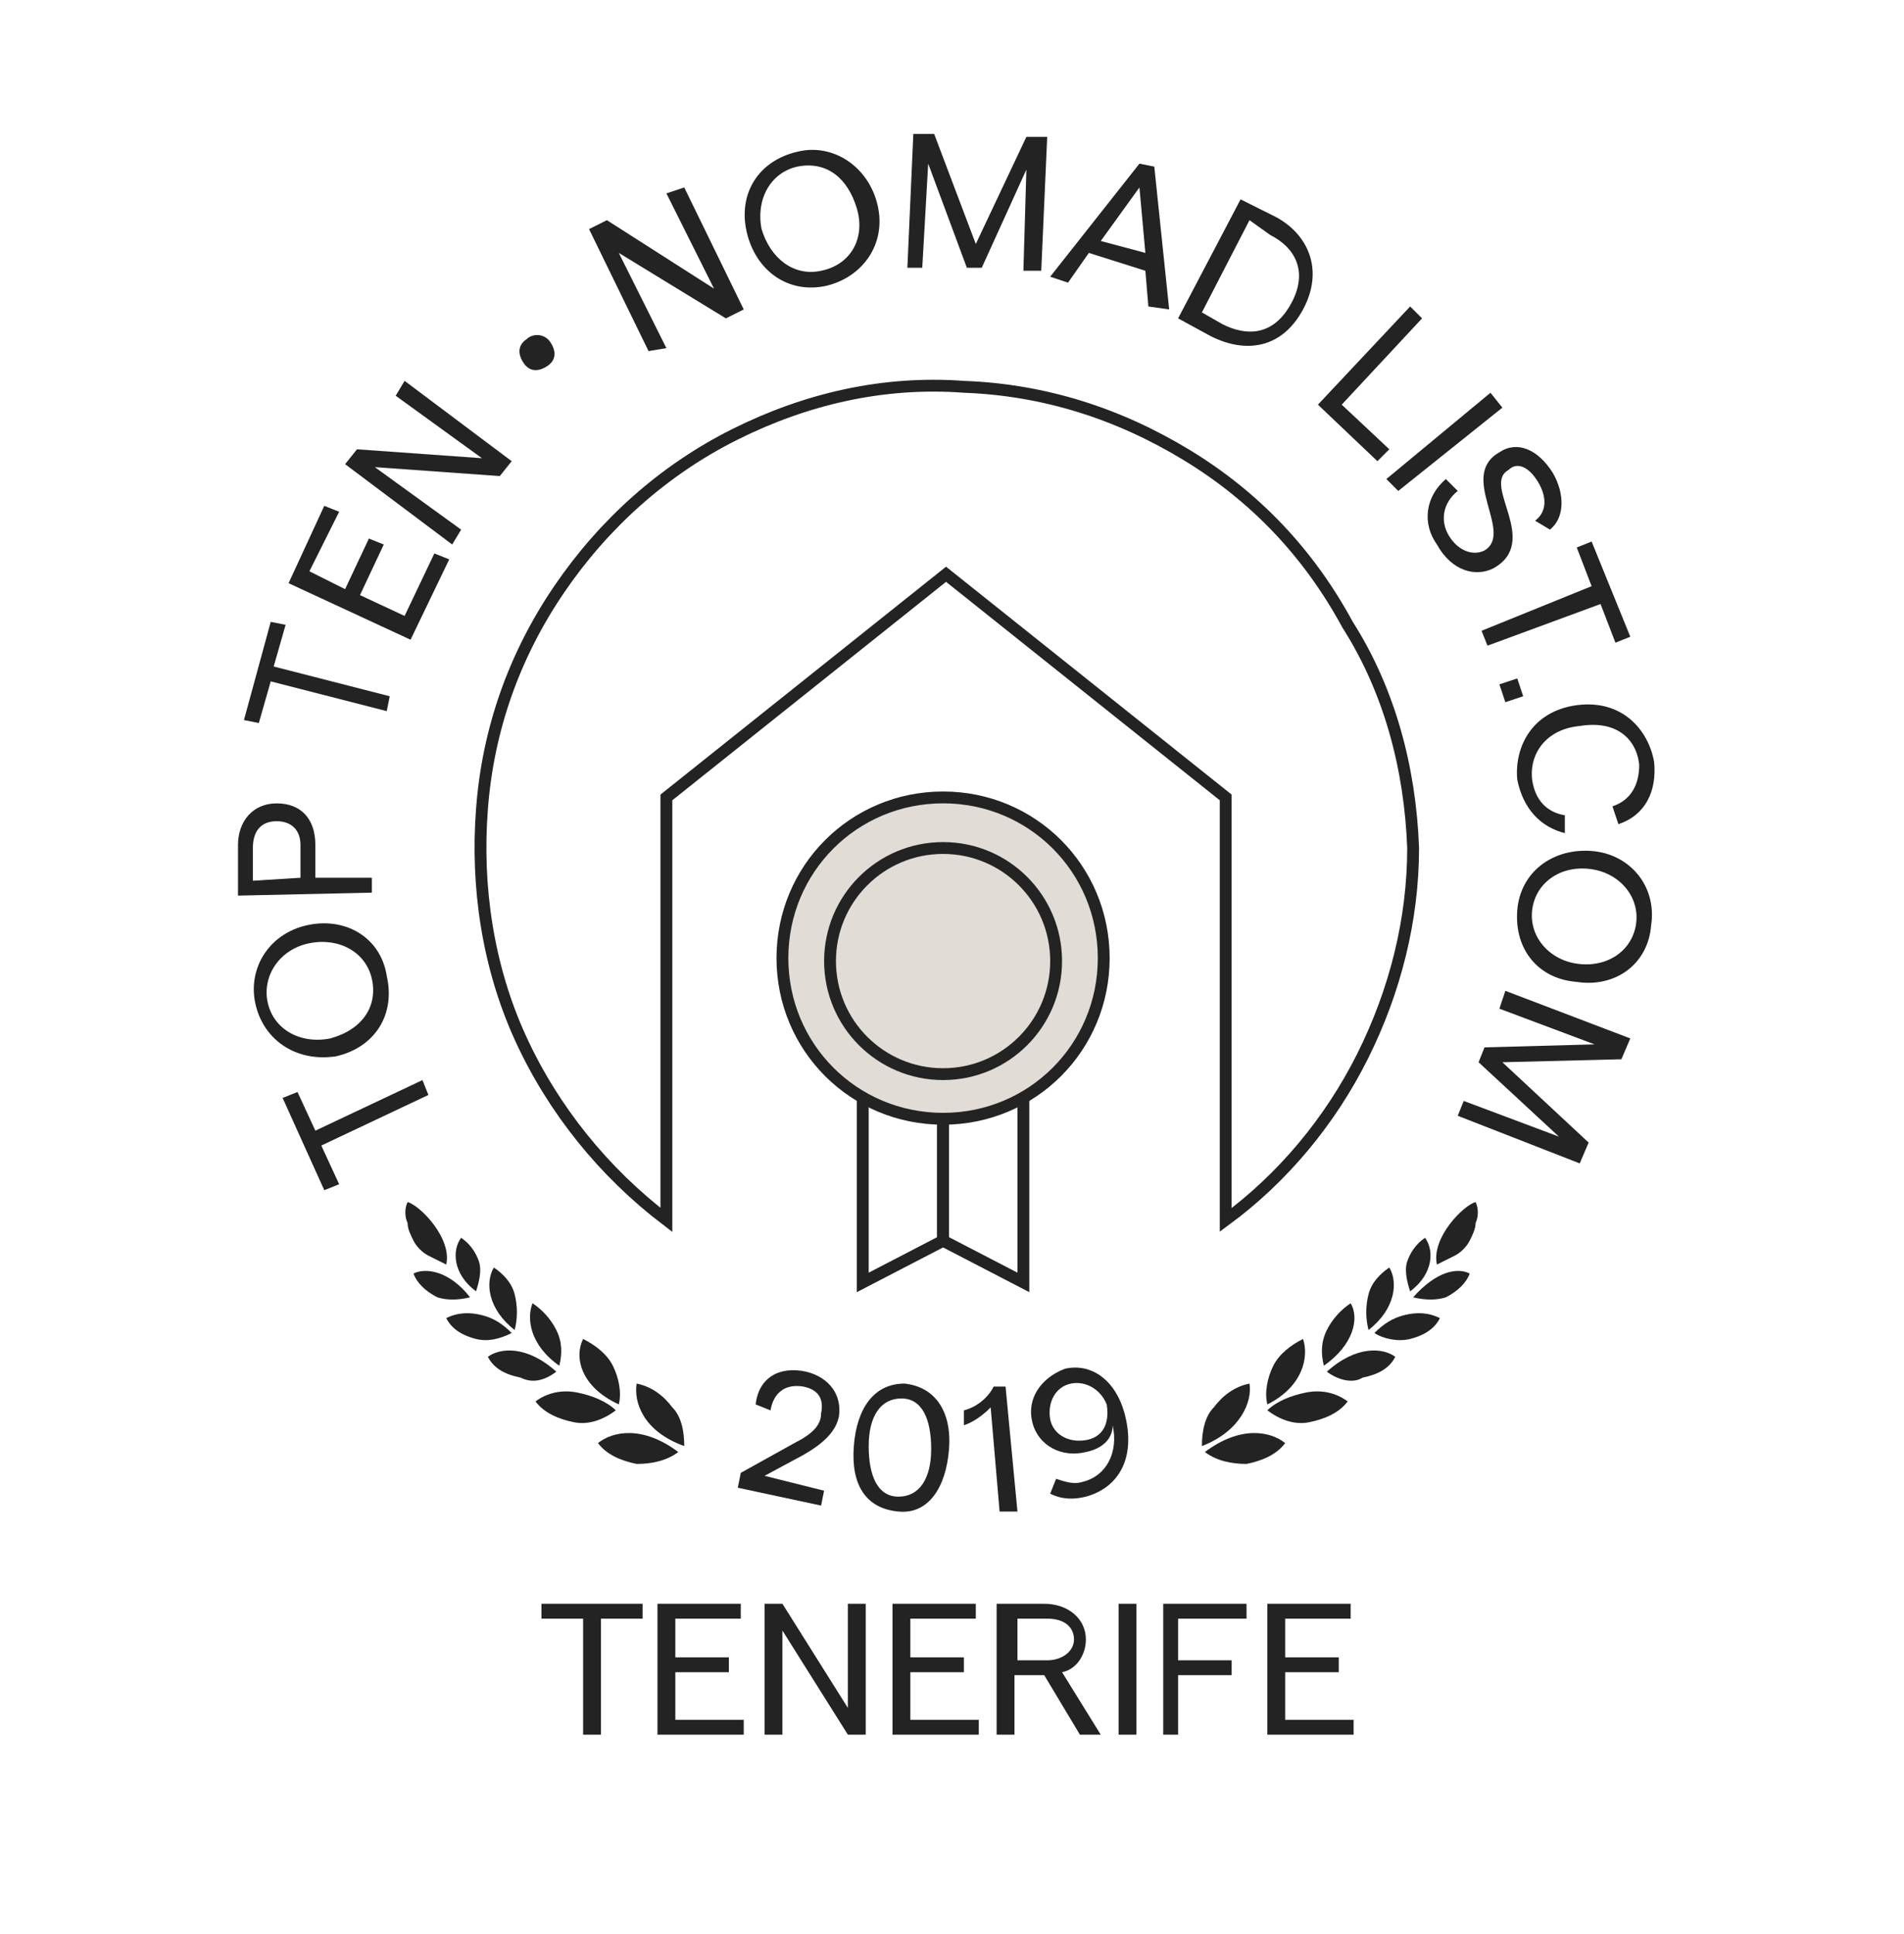 <?xml version="1.0" encoding="utf-8"?>
<!-- Generator: Adobe Illustrator 25.4.1, SVG Export Plug-In . SVG Version: 6.00 Build 0)  -->
<svg version="1.1" id="Layer_1" xmlns="http://www.w3.org/2000/svg" xmlns:xlink="http://www.w3.org/1999/xlink" x="0px" y="0px"
	 viewBox="0 0 64 65" style="enable-background:new 0 0 64 65;" xml:space="preserve">
<style type="text/css">
	.st0{clip-path:url(#SVGID_00000058576412540339705900000003246900669387794335_);}
	.st1{fill:none;stroke:#232323;stroke-width:0.398;stroke-miterlimit:10;}
	.st2{fill:#232323;}
	.st3{fill:#E2DCD6;stroke:#232323;stroke-width:0.398;stroke-miterlimit:10;}
</style>
<g>
	<defs>
		<rect id="SVGID_1_" x="7.5" y="3.9" width="48.9" height="56"/>
	</defs>
	<clipPath id="SVGID_00000168105537368353452150000000168628178748636822_">
		<use xlink:href="#SVGID_1_"  style="overflow:visible;"/>
	</clipPath>
	<g style="clip-path:url(#SVGID_00000168105537368353452150000000168628178748636822_);">
		<path class="st1" d="M47.5,28.5c0,2.4-0.6,4.8-1.7,7c-1.1,2.2-2.7,4.1-4.6,5.5V26.8l-9.4-7.5l-9.4,7.5V41
			c-2.1-1.6-3.8-3.7-4.9-6.1c-1.1-2.4-1.5-5.1-1.3-7.7c0.2-2.7,1.1-5.2,2.6-7.4s3.5-4,5.9-5.2c2.4-1.2,5-1.8,7.7-1.6
			c2.7,0.1,5.2,0.9,7.5,2.3c2.3,1.4,4.1,3.3,5.4,5.7C46.7,23.2,47.4,25.8,47.5,28.5L47.5,28.5z"/>
		<path class="st2" d="M14.4,36.8l-3.6,1.7l0.6,1.3L10.9,40l-1.4-3.1l0.5-0.2l0.6,1.3l3.6-1.7L14.4,36.8z"/>
		<path class="st2" d="M13,32.8c0.3,1.3-0.4,2.4-1.7,2.7C10,35.7,8.9,35,8.6,33.8c-0.3-1.2,0.4-2.4,1.7-2.7
			C11.6,30.8,12.8,31.5,13,32.8z M12.5,32.9c-0.2-0.9-1.1-1.4-2.1-1.2c-1,0.2-1.6,1.1-1.4,2c0.2,0.9,1.1,1.4,2.1,1.2
			C12.2,34.6,12.7,33.8,12.5,32.9z"/>
		<path class="st2" d="M12.5,30L8,30.1l0-1.7C8,27.6,8.5,27,9.3,27c0.8,0,1.3,0.5,1.3,1.4l0,1.1l1.9,0L12.5,30z M10.1,29.5l0-1.1
			c0-0.5-0.3-0.8-0.8-0.8c-0.5,0-0.8,0.3-0.8,0.9l0,1.1L10.1,29.5z"/>
		<path class="st2" d="M13,23.9l-3.9-1l-0.4,1.4l-0.5-0.1l0.9-3.3l0.5,0.1l-0.4,1.4l3.9,1L13,23.9z"/>
		<path class="st2" d="M13.8,21.5l-4.1-1.9l1.2-2.6l0.5,0.2l-1,2l1.2,0.6l0.8-1.7l0.5,0.2L12.1,20l1.5,0.7l1-2.1l0.5,0.2L13.8,21.5z
			"/>
		<path class="st2" d="M15.2,18.3l-3.6-2.7l0.4-0.5l4.2,0.3l-2.9-2.1l0.3-0.5l3.6,2.7l-0.4,0.5l-4.2-0.3l2.9,2.1L15.2,18.3z"/>
		<path class="st2" d="M18.4,12.3c-0.3,0.2-0.6,0.2-0.8-0.1c-0.2-0.3-0.2-0.6,0.1-0.8c0.2-0.2,0.6-0.2,0.8,0.1
			C18.7,11.8,18.7,12.1,18.4,12.3z"/>
		<path class="st2" d="M21.8,11.8l-2-4.1l0.6-0.3L24,9.7l-1.6-3.2L23,6.3l2,4.1l-0.6,0.3l-3.6-2.2l1.6,3.2L21.8,11.8z"/>
		<path class="st2" d="M27.8,9.6c-1.3,0.3-2.4-0.5-2.7-1.8c-0.3-1.3,0.4-2.4,1.7-2.7c1.2-0.3,2.4,0.5,2.7,1.8S29,9.3,27.8,9.6z
			 M27.6,9.1C28.6,8.9,29.1,8,28.8,7s-1-1.6-2-1.4c-0.9,0.2-1.4,1.1-1.2,2.1C25.9,8.7,26.7,9.3,27.6,9.1z"/>
		<path class="st2" d="M30.5,9l0.2-4.5l0.7,0l1.4,3.7l1.7-3.6l0.7,0l-0.2,4.5l-0.6,0l0.1-3.4l-1.5,3.3l-0.5,0l-1.3-3.5L31,9L30.5,9z
			"/>
		<path class="st2" d="M38.6,10.3l-0.1-1.2l-1.9-0.6l-0.7,1l-0.6-0.2l3-3.8l0.5,0.1l0.5,4.8L38.6,10.3z M37,8.1l1.5,0.4l-0.2-2.2
			L37,8.1z"/>
		<path class="st2" d="M39.6,10.7l2.1-4l1.2,0.6c1.1,0.6,1.6,1.8,0.9,3.1c-0.7,1.3-1.9,1.5-3.1,0.9L39.6,10.7z M40.4,10.5l0.7,0.4
			c0.8,0.4,1.7,0.4,2.3-0.7c0.6-1.1,0.1-1.9-0.7-2.3L42,7.4L40.4,10.5z"/>
		<path class="st2" d="M44.3,13.6l3.1-3.3l0.4,0.4l-2.7,2.9l1.6,1.5l-0.4,0.4L44.3,13.6z"/>
		<path class="st2" d="M46.6,16.1l3.5-2.9l0.4,0.5L47,16.5L46.6,16.1z"/>
		<path class="st2" d="M48.3,18.3c-0.5-0.7-0.4-1.6,0.3-2.2l0.4,0.4c-0.5,0.4-0.6,1-0.3,1.5c0.3,0.5,0.8,0.7,1.2,0.5
			c1-0.6-0.9-2.5,0.5-3.3c0.6-0.4,1.3-0.1,1.8,0.7c0.4,0.7,0.4,1.5-0.1,1.9l-0.5-0.3c0.4-0.3,0.4-0.8,0.1-1.3
			c-0.3-0.5-0.7-0.7-1-0.4c-0.9,0.5,1.1,2.4-0.5,3.3C49.6,19.4,48.8,19.2,48.3,18.3z"/>
		<path class="st2" d="M49.8,21.2l3.7-1.5L53,18.4l0.5-0.2l1.3,3.2l-0.5,0.2l-0.5-1.3L50,21.7L49.8,21.2z"/>
		<path class="st2" d="M51,22.8l0.2,0.6l-0.6,0.2l-0.2-0.6L51,22.8z"/>
		<path class="st2" d="M51,26.2c-0.1-1.1,0.5-2.3,2-2.5c1.5-0.2,2.4,0.8,2.6,1.9c0.1,1-0.3,1.8-1.2,2.1l-0.2-0.6
			c0.6-0.2,0.9-0.7,0.9-1.4c-0.1-0.9-0.8-1.5-2-1.3c-1.1,0.1-1.7,0.9-1.6,1.8c0.1,0.7,0.5,1.1,1.1,1.2l0,0.6
			C51.8,27.8,51.2,27.2,51,26.2z"/>
		<path class="st2" d="M51,30.6c0.1-1.3,1.2-2.1,2.5-2c1.3,0.1,2.2,1.2,2,2.5c-0.1,1.3-1.2,2.1-2.5,1.9C51.7,32.9,50.9,31.9,51,30.6
			z M51.5,30.6c-0.1,0.9,0.6,1.7,1.6,1.8c1,0.1,1.8-0.5,1.9-1.4c0.1-0.9-0.6-1.7-1.6-1.8C52.4,29.1,51.6,29.7,51.5,30.6z"/>
		<path class="st2" d="M50.6,33.3l4.2,1.6l-0.3,0.7l-4,0.1l2.9,2.7l-0.3,0.7L49,37.5l0.2-0.5l3.2,1.2l-2.7-2.5l0.2-0.5l3.7-0.1
			l-3.2-1.2L50.6,33.3z"/>
		<path class="st2" d="M19.6,58.3v-3.9h-1.4v-0.5h3.4v0.5h-1.4v3.9H19.6z M22.1,58.3v-4.4h2.8v0.5h-2.2v1.3h1.8v0.5h-1.8v1.6h2.3
			v0.5H22.1z M25.7,58.3v-4.4h0.6l2.2,3.5v-3.5h0.6v4.4h-0.6l-2.2-3.5v3.5H25.7z M30,58.3v-4.4h2.8v0.5h-2.2v1.3h1.8v0.5h-1.8v1.6
			h2.3v0.5H30z M37,58.3h-0.7l-1.2-2h-1v2h-0.6v-4.4h1.6c0.8,0,1.4,0.5,1.4,1.2c0,0.5-0.3,1-0.8,1.1L37,58.3z M34.2,54.4v1.4h1
			c0.5,0,0.9-0.3,0.9-0.7s-0.3-0.7-0.9-0.7H34.2z M37.6,58.3v-4.4h0.6v4.4H37.6z M39.1,58.3v-4.4h2.8v0.5h-2.3v1.4h1.8v0.5h-1.8v2
			H39.1z M42.6,58.3v-4.4h2.8v0.5h-2.2v1.3H45v0.5h-1.8v1.6h2.3v0.5H42.6z"/>
		<path class="st1" d="M31.7,41.7L29,43.1V30.7h2.7V41.7z"/>
		<path class="st1" d="M31.7,41.7l2.7,1.4V30.7h-2.7V41.7z"/>
		<path class="st3" d="M31.7,37.6c3,0,5.4-2.4,5.4-5.4s-2.4-5.4-5.4-5.4c-3,0-5.4,2.4-5.4,5.4S28.7,37.6,31.7,37.6z"/>
		<path class="st3" d="M31.7,36.1c2.1,0,3.8-1.7,3.8-3.8s-1.7-3.8-3.8-3.8c-2.1,0-3.8,1.7-3.8,3.8S29.6,36.1,31.7,36.1z"/>
		<path class="st2" d="M24.8,50l0.1-0.5l1.8-1c0.6-0.3,0.9-0.6,0.9-1c0.1-0.5-0.1-0.8-0.6-0.9c-0.6-0.1-1,0.2-1.1,0.8l-0.5-0.2
			c0.1-0.9,0.8-1.3,1.7-1.1c0.8,0.2,1.2,0.8,1.1,1.5c-0.1,0.5-0.5,0.9-1.2,1.3l-1.3,0.7l2,0.5l-0.1,0.5L24.8,50z"/>
		<path class="st2" d="M30.2,50.8c-1.1-0.1-1.6-0.9-1.5-2.2c0.1-1.3,0.7-2.1,1.7-2.1c1,0.1,1.6,0.9,1.5,2.2
			C31.8,50,31.2,50.9,30.2,50.8z M30.2,50.3c0.7,0,1.1-0.6,1.1-1.6s-0.3-1.7-1-1.7c-0.7,0-1.1,0.6-1.1,1.6
			C29.2,49.6,29.5,50.3,30.2,50.3z"/>
		<path class="st2" d="M33.6,50.8l-0.3-3.5c-0.3,0.3-0.6,0.5-0.9,0.6l0-0.5c0.4-0.1,0.8-0.4,1-0.8l0.4,0l0.4,4.2L33.6,50.8z"/>
		<path class="st2" d="M36.5,48.8c-0.8,0.2-1.6-0.2-1.8-1c-0.2-0.8,0.3-1.5,1.1-1.8c0.9-0.2,1.7,0.4,2,1.5c0.4,1.5-0.2,2.5-1.3,2.8
			c-0.4,0.1-0.8,0.1-1.2-0.1l0.2-0.5c0.3,0.1,0.6,0.2,0.9,0.1c0.8-0.2,1.2-1,1-1.9C37.4,48.4,37,48.7,36.5,48.8z M36,46.5
			c-0.5,0.1-0.8,0.6-0.7,1.2c0.1,0.5,0.6,0.8,1.2,0.7s0.8-0.6,0.7-1.2C37,46.7,36.5,46.4,36,46.5z"/>
		<path class="st2" d="M23,48.6c0-0.5-0.1-1-0.4-1.3c-0.3-0.4-0.7-0.7-1.2-0.8C21.3,47.1,21.6,48.1,23,48.6z"/>
		<path class="st2" d="M13.7,40.4c-0.1,0.2-0.1,0.5,0,0.7c0,0.2,0.1,0.4,0.2,0.6c0.1,0.2,0.3,0.4,0.5,0.5c0.2,0.1,0.4,0.2,0.6,0.3
			C15.2,41.6,14.1,40.5,13.7,40.4z"/>
		<path class="st2" d="M20.8,47.2c0.1-0.4,0-0.9-0.2-1.3c-0.2-0.4-0.6-0.7-1-0.9C19.3,45.6,19.5,46.6,20.8,47.2z"/>
		<path class="st2" d="M18.8,45.9c0.1-0.4,0.1-0.8-0.1-1.2c-0.2-0.4-0.5-0.7-0.8-0.9C17.7,44.3,17.8,45.2,18.8,45.9z"/>
		<path class="st2" d="M17.3,44.7c0.1-0.4,0.1-0.8,0-1.2c-0.1-0.4-0.4-0.7-0.7-0.9C16.3,43.1,16.4,44,17.3,44.7z"/>
		<path class="st2" d="M16,43.4c0.1-0.3,0.2-0.7,0.1-1c-0.1-0.3-0.3-0.6-0.6-0.8C15.2,42,15.2,42.8,16,43.4z"/>
		<path class="st2" d="M22.8,48.8c-1.2-0.9-2.2-0.7-2.7-0.3c0.3,0.4,0.8,0.6,1.3,0.7C21.9,49.2,22.4,49.1,22.8,48.8z"/>
		<path class="st2" d="M18,47.1c0.3,0.4,0.8,0.6,1.3,0.7c0.5,0.1,1-0.1,1.4-0.4c-0.3-0.3-0.8-0.5-1.3-0.6
			C18.9,46.7,18.4,46.8,18,47.1z"/>
		<path class="st2" d="M18.7,46.1c-1-0.9-1.9-0.8-2.3-0.5c0.2,0.4,0.6,0.6,1.1,0.7C17.9,46.5,18.3,46.4,18.7,46.1z"/>
		<path class="st2" d="M17.2,44.8c-0.3-0.3-0.6-0.5-1-0.6c-0.4-0.1-0.8-0.1-1.2,0.1c0.2,0.4,0.6,0.6,1,0.7
			C16.4,45.1,16.8,45,17.2,44.8z"/>
		<path class="st2" d="M13.9,42.8c0.1,0.3,0.4,0.6,0.8,0.8c0.3,0.1,0.7,0.1,1.1,0C15.1,42.7,14.3,42.6,13.9,42.8z"/>
		<path class="st2" d="M40.4,48.6c0-0.5,0.1-1,0.4-1.3c0.3-0.4,0.7-0.7,1.2-0.8C42.1,47.1,41.7,48.1,40.4,48.6z"/>
		<path class="st2" d="M49.6,40.4c0.1,0.2,0.1,0.5,0,0.7c0,0.2-0.1,0.4-0.2,0.6c-0.1,0.2-0.3,0.4-0.5,0.5c-0.2,0.1-0.4,0.2-0.6,0.3
			C48.1,41.6,49.2,40.5,49.6,40.4z"/>
		<path class="st2" d="M42.6,47.2c-0.1-0.4,0-0.9,0.2-1.3c0.2-0.4,0.6-0.7,1-0.9C44,45.6,43.8,46.6,42.6,47.2z"/>
		<path class="st2" d="M44.5,45.9c-0.1-0.4-0.1-0.8,0.1-1.2c0.2-0.4,0.5-0.7,0.8-0.9C45.7,44.3,45.5,45.2,44.5,45.9z"/>
		<path class="st2" d="M46,44.7c-0.1-0.4-0.1-0.8,0-1.2c0.1-0.4,0.4-0.7,0.7-0.9C47,43.1,46.9,44,46,44.7z"/>
		<path class="st2" d="M47.4,43.4c-0.1-0.3-0.2-0.7-0.1-1c0.1-0.3,0.3-0.6,0.6-0.8C48.2,42,48.2,42.8,47.4,43.4z"/>
		<path class="st2" d="M40.5,48.8c1.2-0.9,2.2-0.7,2.7-0.3c-0.3,0.4-0.8,0.6-1.3,0.7C41.4,49.2,40.9,49.1,40.5,48.8z"/>
		<path class="st2" d="M45.3,47.1c-0.3,0.4-0.8,0.6-1.3,0.7c-0.5,0.1-1-0.1-1.4-0.4c0.3-0.3,0.8-0.5,1.3-0.6
			C44.4,46.7,44.9,46.8,45.3,47.1z"/>
		<path class="st2" d="M44.6,46.1c1-0.9,1.9-0.8,2.3-0.5c-0.2,0.4-0.6,0.6-1.1,0.7C45.5,46.5,45,46.4,44.6,46.1z"/>
		<path class="st2" d="M46.2,44.8c0.3-0.3,0.6-0.5,1-0.6c0.4-0.1,0.8-0.1,1.2,0.1c-0.2,0.4-0.6,0.6-1,0.7C47,45.1,46.5,45,46.2,44.8
			z"/>
		<path class="st2" d="M49.4,42.8c-0.1,0.3-0.4,0.6-0.8,0.8c-0.3,0.1-0.7,0.1-1.1,0C48.3,42.7,49,42.6,49.4,42.8"/>
	</g>
</g>
</svg>
